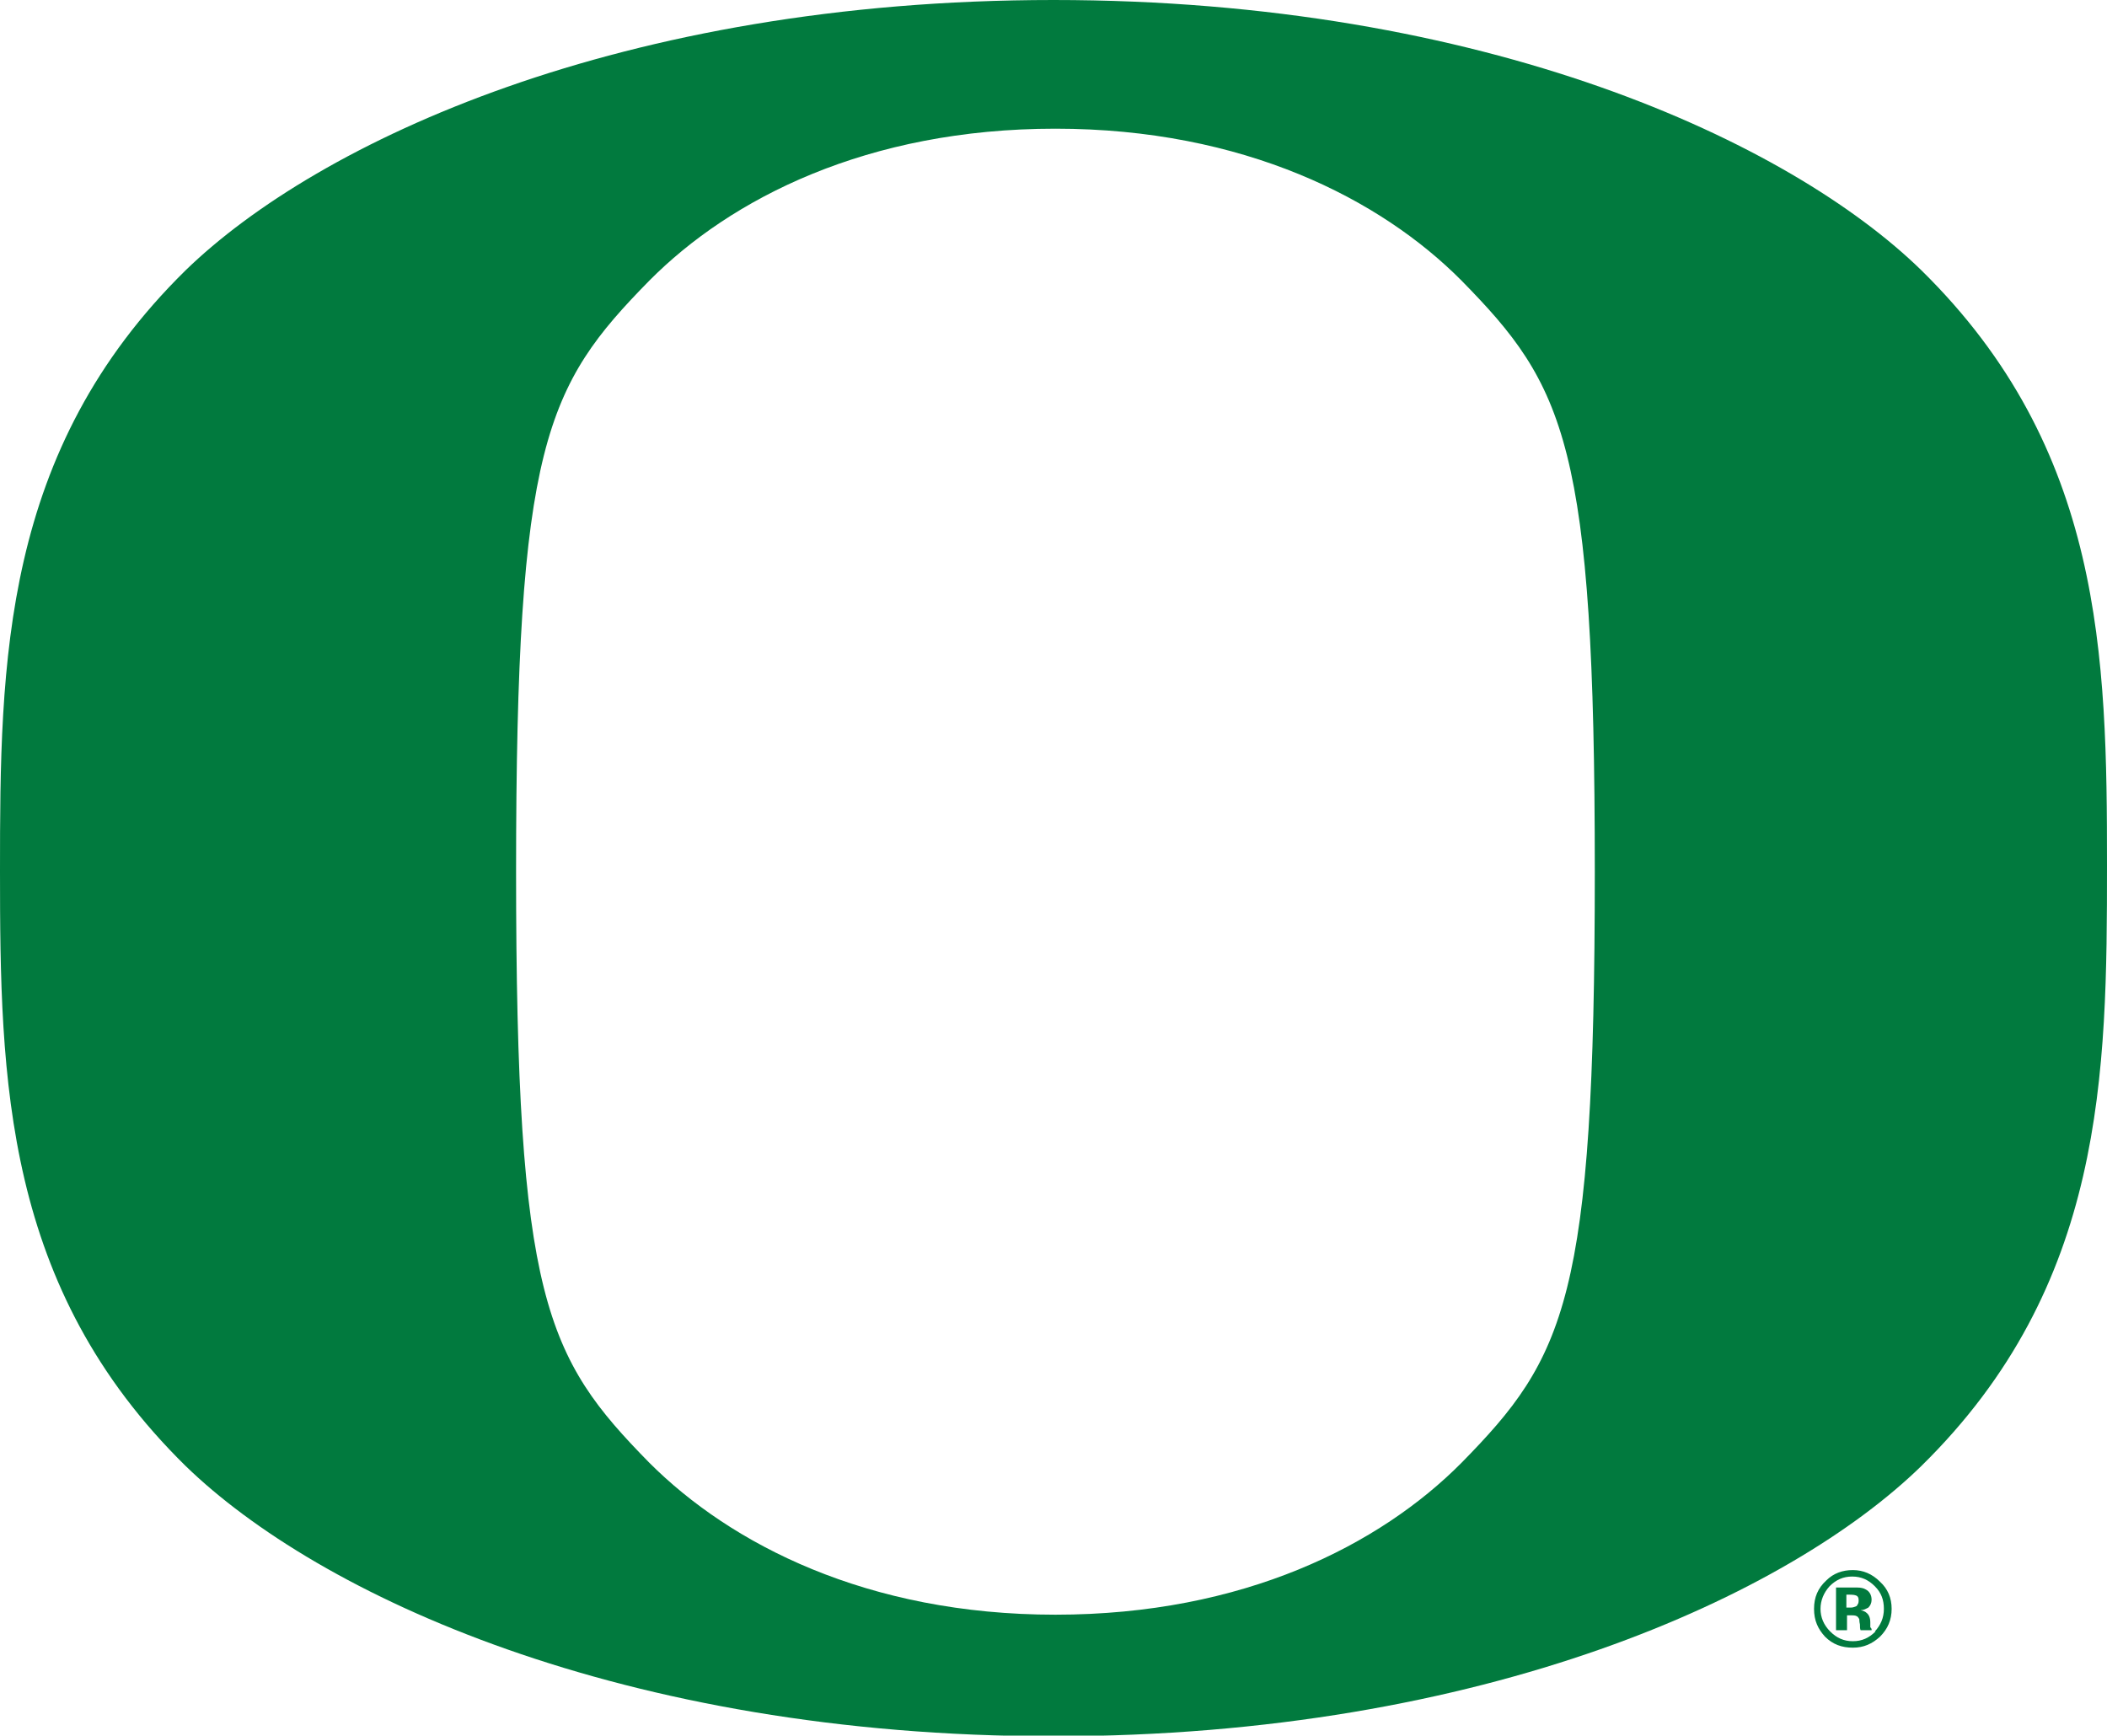 <svg viewBox="0 0 32.58 26.84" xmlns="http://www.w3.org/2000/svg" data-name="Layer 2" id="Layer_2">
  <defs>
    <style>
      .cls-1 {
        fill: #017a3e;
      }
    </style>
  </defs>
  <g data-name="Layer 1" id="Layer_1-2">
    <g id="ORE_LOGO_SVG">
      <path d="M28.65,24.28c-.16,0-.3.05-.41.16-.13.12-.19.26-.19.44s.06.31.17.43c.12.12.26.17.43.17s.3-.06.42-.17c.12-.12.18-.26.18-.43s-.06-.31-.18-.42c-.12-.12-.26-.18-.42-.18ZM29,25.23c-.1.1-.21.15-.35.15s-.25-.05-.35-.15c-.1-.1-.15-.22-.15-.35s.05-.25.14-.35c.1-.1.21-.15.35-.15s.25.05.35.15c.1.1.14.21.14.35s-.05.25-.14.35Z" class="cls-1"></path>
      <path d="M28.92,25.17s0-.01,0-.02v-.06c0-.07-.02-.12-.06-.15-.02-.02-.05-.03-.09-.04.05,0,.08-.02.12-.04.03-.03.05-.07.05-.12,0-.07-.03-.13-.09-.16-.03-.02-.08-.03-.13-.03,0,0-.06,0-.14,0h-.19v.66h.17v-.23h.08s.05,0,.06.01c.02,0,.04.03.05.05,0,.01,0,.04.01.08,0,.04,0,.07.01.09h.17v-.02s-.01-.01-.01-.02ZM28.72,24.83s-.05.03-.1.03h-.07v-.2h.04s.08,0,.1.01c.04.01.05.04.05.08s-.01.06-.03.08Z" class="cls-1"></path>
      <path d="M32.58,13.38c0-3.23-.06-6.44-2.87-9.2C27.67,2.19,22.97,0,16.29,0,9.61,0,4.92,2.19,2.87,4.18.03,6.97,0,10.24,0,13.47s.06,6.44,2.87,9.2c2.05,1.99,6.74,4.18,13.42,4.18,6.68,0,11.38-2.19,13.42-4.18,2.84-2.79,2.87-6.06,2.87-9.29ZM22.6,22.62c-1.26,1.27-3.37,2.35-6.28,2.35s-5.02-1.09-6.28-2.35c-1.6-1.63-2.06-2.53-2.06-9.14s.46-7.51,2.06-9.14c1.26-1.27,3.37-2.35,6.28-2.35s5.03,1.09,6.28,2.35c1.6,1.63,2.06,2.53,2.06,9.14s-.46,7.51-2.06,9.14Z" class="cls-1"></path>
    </g>
  </g>
</svg>